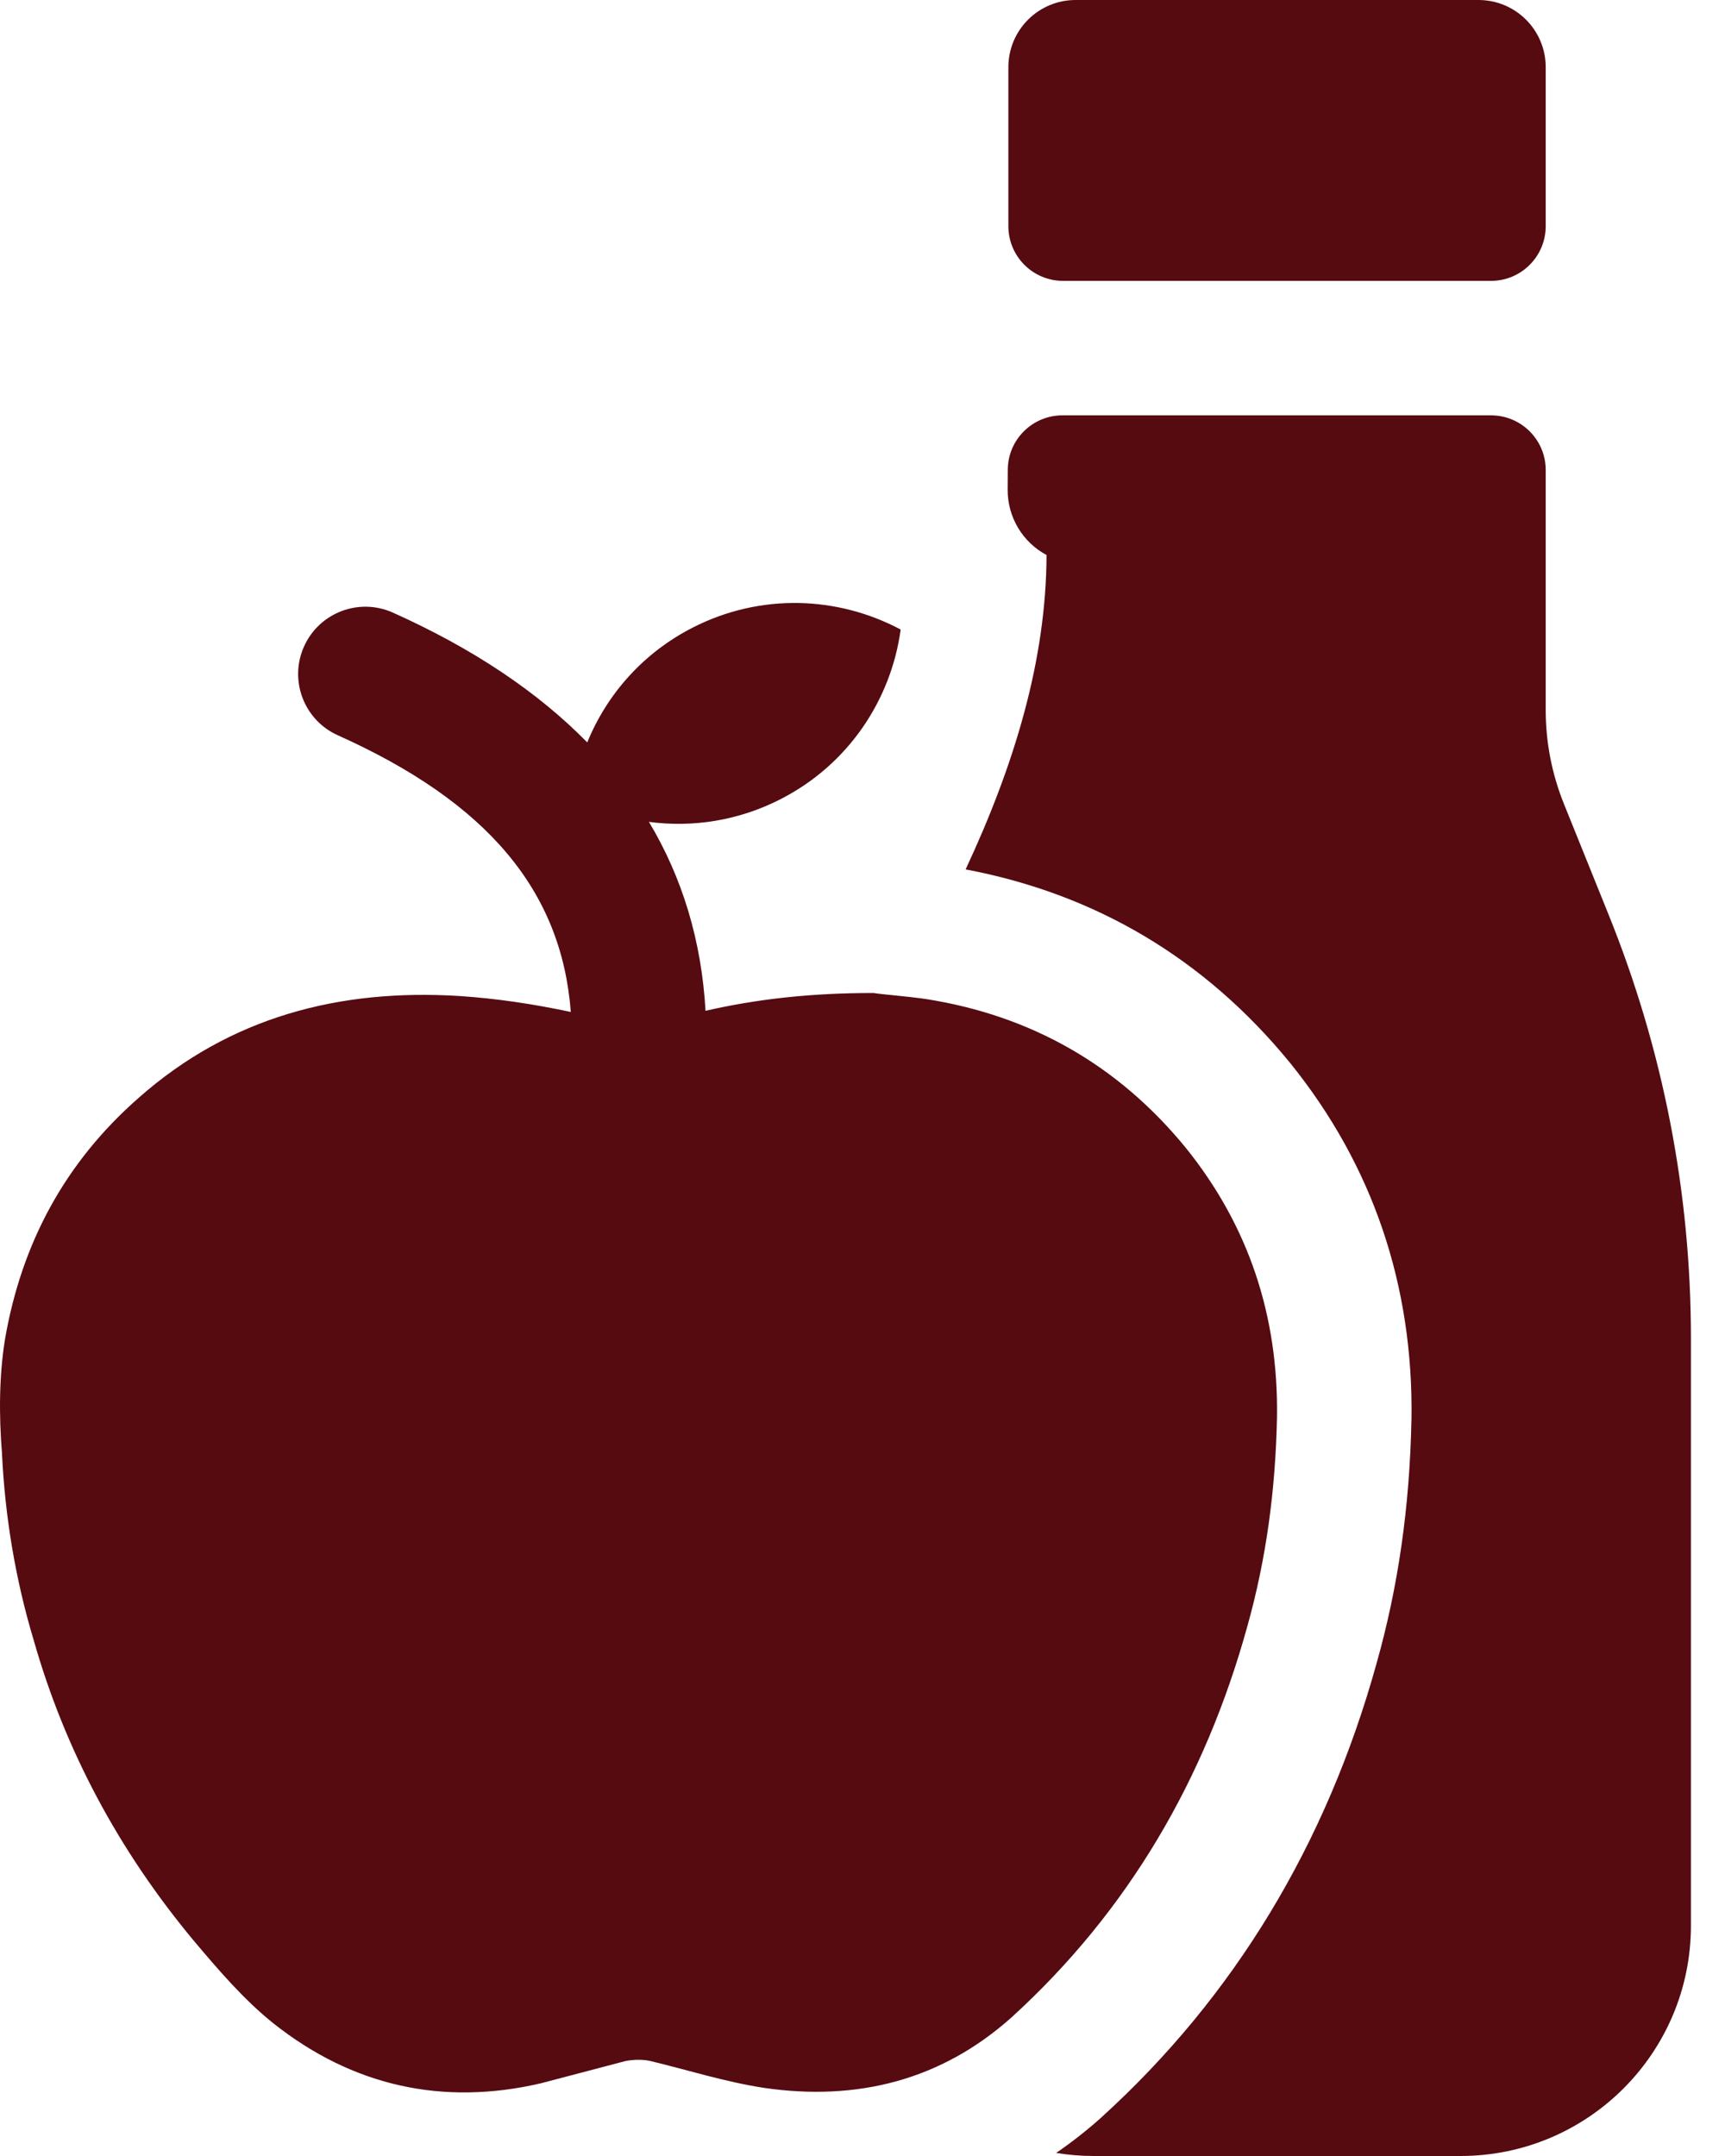 <svg width="32" height="40" viewBox="0 0 32 40" fill="none" xmlns="http://www.w3.org/2000/svg">
<path d="M28.674 4.196V1.247C28.674 0.558 28.116 0 27.427 0H19.953C19.264 0 18.706 0.558 18.706 1.247V4.196C18.706 4.756 19.16 5.211 19.721 5.211H27.66C28.22 5.211 28.674 4.756 28.674 4.196Z" fill="#560B11"/>
<path d="M29.841 16.97L29.015 14.922C28.789 14.363 28.674 13.774 28.674 13.171V8.72C28.674 8.16 28.22 7.706 27.66 7.706H19.709C19.151 7.706 18.698 8.157 18.695 8.715L18.693 9.087C18.691 9.593 18.968 10.059 19.414 10.297C19.408 12.248 18.818 14.191 17.913 16.13C20.332 16.587 22.352 17.79 23.923 19.709L23.933 19.721C25.463 21.616 26.221 23.841 26.184 26.335L26.183 26.35C26.15 27.961 25.938 29.439 25.535 30.865C24.606 34.215 22.893 37.044 20.443 39.273L20.426 39.289C20.159 39.528 19.88 39.746 19.593 39.943C19.818 39.98 20.05 40 20.287 40H27.094C29.454 40 31.368 38.086 31.368 35.726V24.834C31.368 22.126 30.854 19.481 29.841 16.97Z" fill="#560B11"/>
<path d="M21.992 21.289C20.739 19.759 19.125 18.841 17.178 18.535C16.788 18.479 16.371 18.451 16.204 18.423C15.041 18.423 14.055 18.533 13.088 18.753C13.014 17.462 12.663 16.292 12.038 15.248C12.847 15.356 13.696 15.228 14.478 14.828C15.739 14.184 16.53 12.984 16.708 11.68C15.546 11.06 14.111 10.999 12.85 11.644C11.927 12.115 11.257 12.884 10.894 13.774C9.975 12.836 8.773 12.032 7.289 11.366C6.66 11.084 5.922 11.365 5.64 11.994C5.358 12.622 5.639 13.361 6.268 13.642C9.039 14.886 10.416 16.52 10.589 18.775C9.911 18.63 9.218 18.525 8.524 18.479C6.297 18.34 4.266 18.868 2.569 20.371C1.205 21.568 0.398 23.07 0.092 24.851C-0.019 25.547 -0.019 26.27 0.037 26.966C0.092 28.135 0.287 29.303 0.621 30.416C1.205 32.476 2.207 34.34 3.598 36.01C4.044 36.538 4.517 37.095 5.073 37.54C6.548 38.709 8.218 39.071 10.026 38.653C10.555 38.514 11.084 38.375 11.612 38.236C11.779 38.208 11.918 38.208 12.058 38.236C12.753 38.403 13.449 38.625 14.172 38.736C15.898 38.987 17.456 38.597 18.764 37.429C20.934 35.453 22.354 33.004 23.133 30.194C23.494 28.914 23.661 27.634 23.689 26.298C23.717 24.406 23.16 22.736 21.992 21.289Z" fill="#560B11"/>
</svg>
